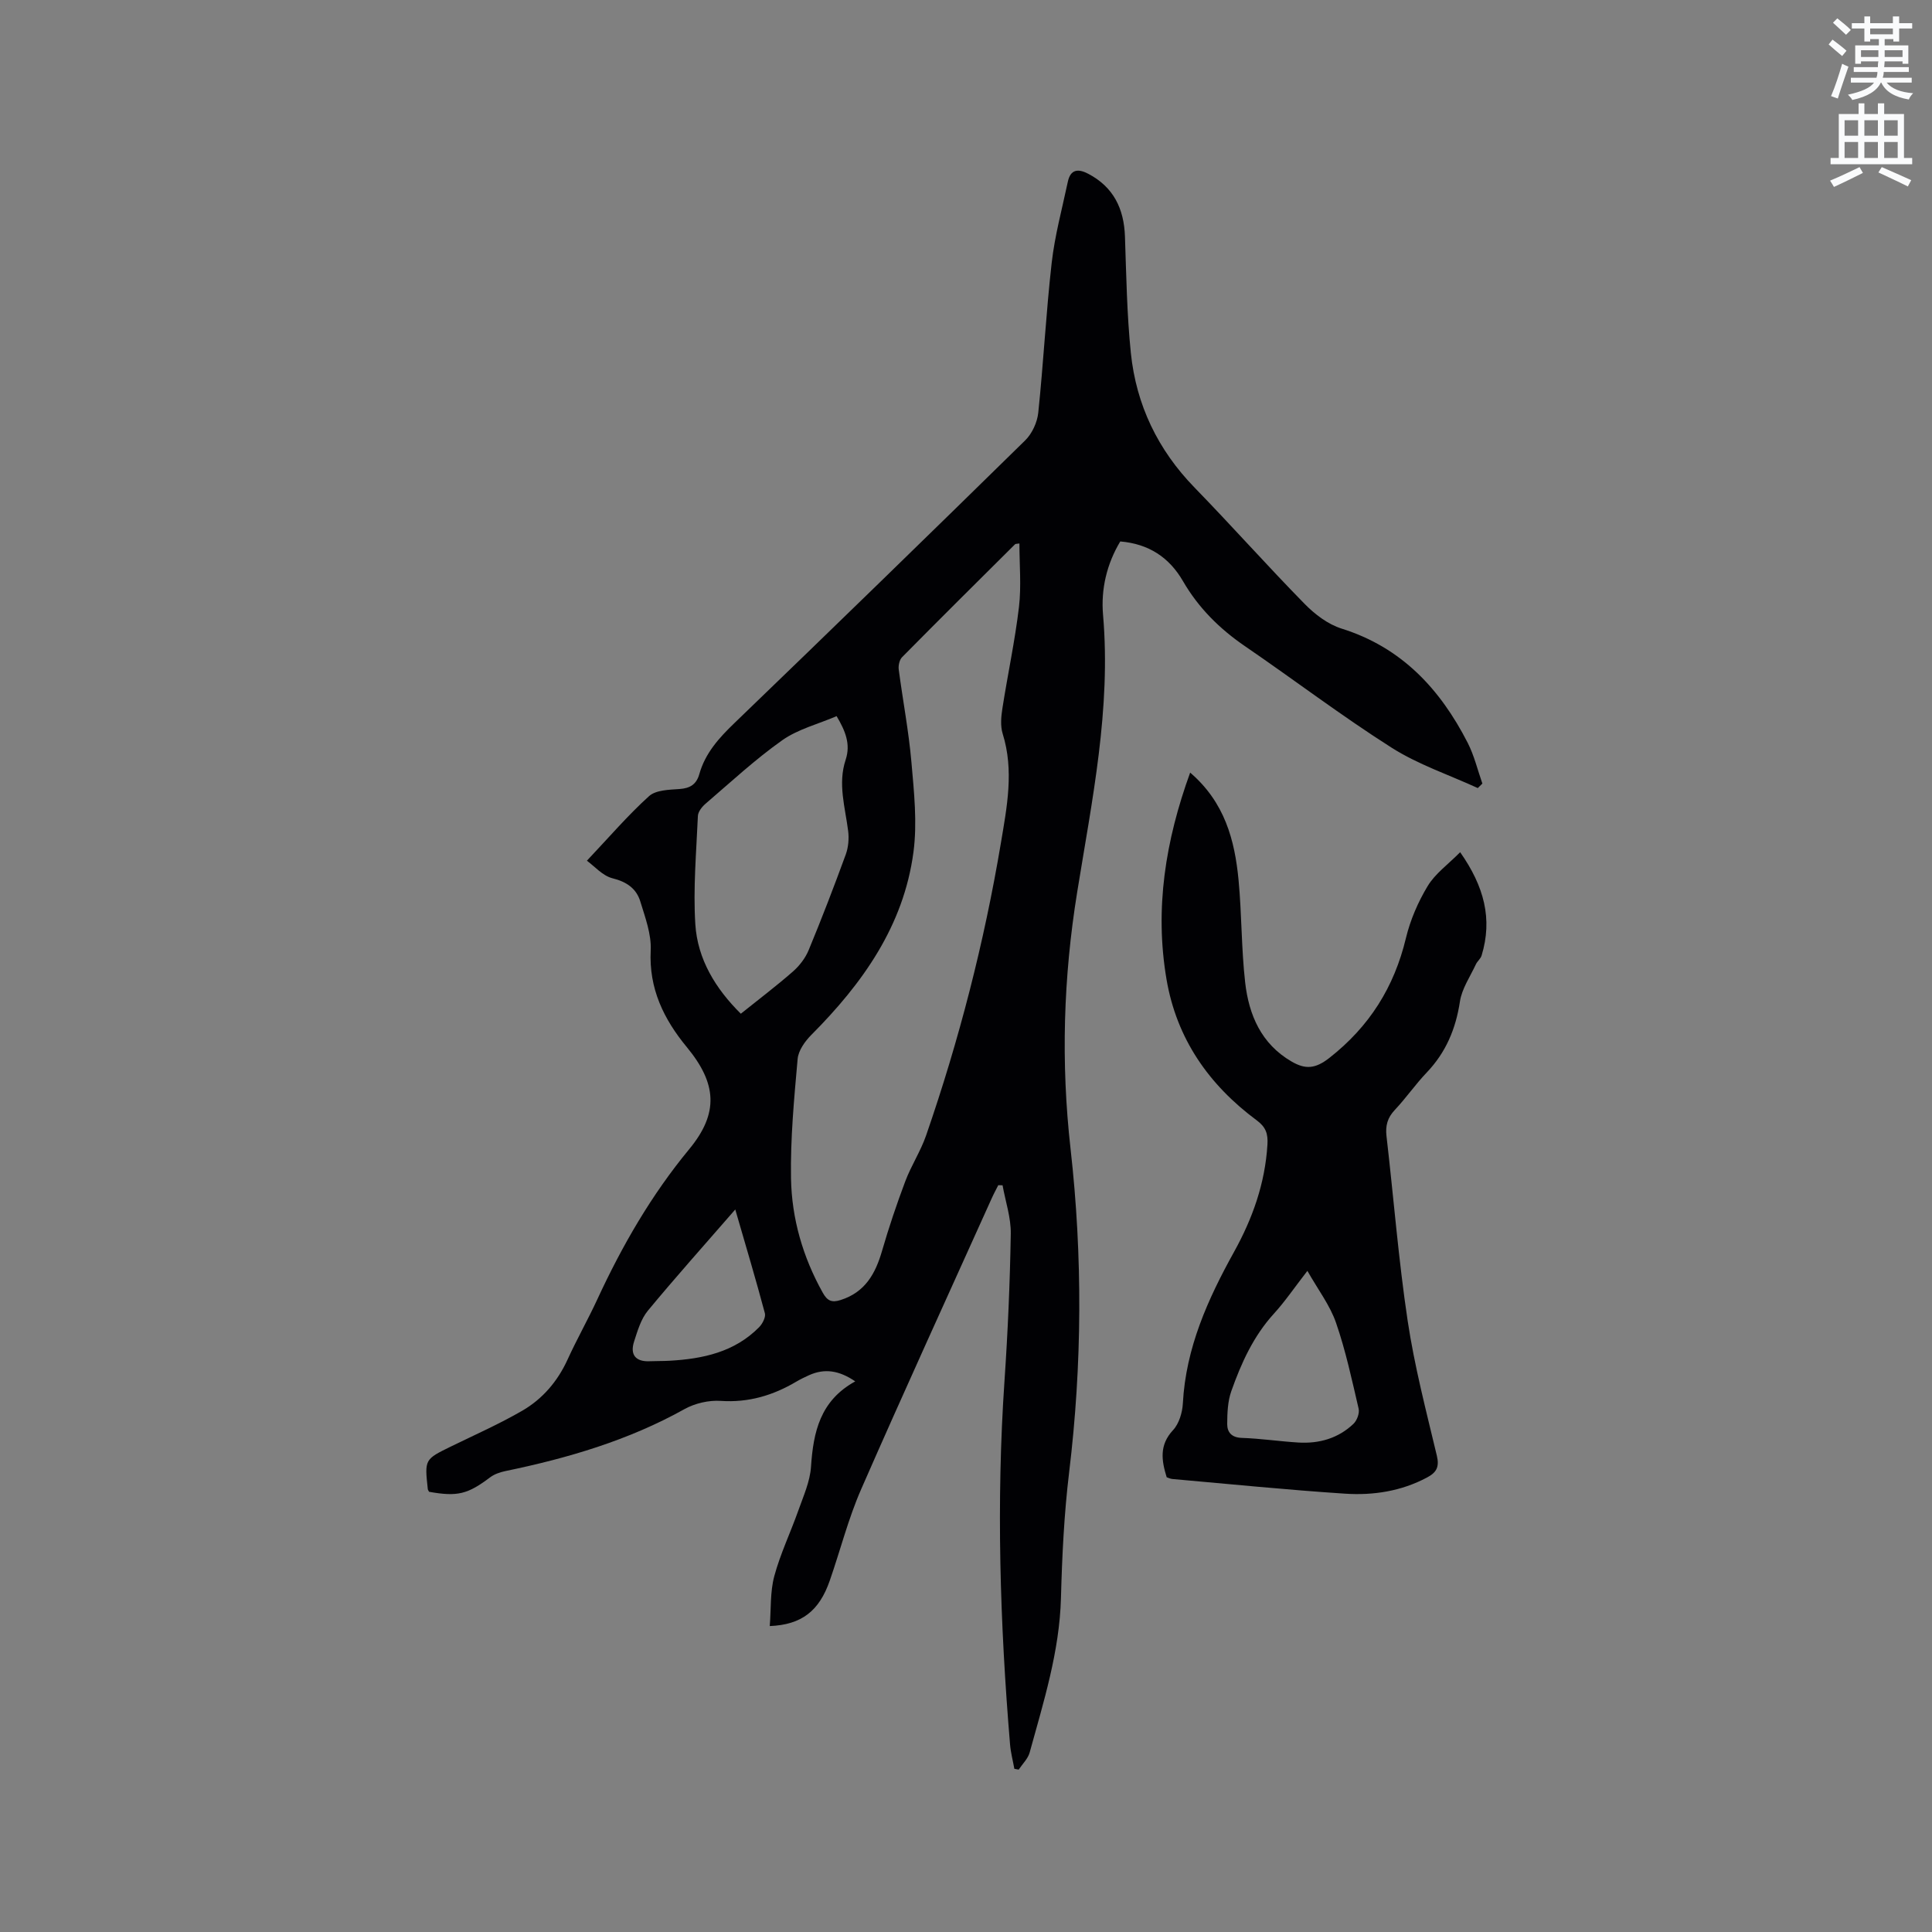 <svg enable-background="new 0 0 400 400" viewBox="0 0 400 400" xmlns="http://www.w3.org/2000/svg"><rect x="0" y="0" width="400" height="400" fill="#808080" stroke="none"/><path d="m378.6 9.2.8-1c.9.7 1.9 1.4 2.9 2.3l-.9 1.1c-1.1-.9-2-1.7-2.8-2.4zm.5 10.7c.9-2.1 1.6-4.3 2.3-6.7.4.2.8.4 1.3.6-.7 2.1-1.5 4.3-2.2 6.6zm.4-15.2.9-.9c1 .8 2 1.6 2.8 2.4l-1 1c-1-.9-1.9-1.8-2.7-2.5zm12.5-1.3h1.2v1.4h2.7v1.1h-2.7v2.7h-1.2v-.5h-1.8v1.3h4.9v3.8h-1.2v-.5h-3.7c0 .4-.1.9-.1 1.2h5.1v1h-5.2c0 .5-.1.9-.2 1.2h6v1h-5.2c1.1 1.3 2.9 2 5.5 2.2-.4.4-.7.8-.9 1.3-2.9-.5-4.8-1.6-5.7-3.5h-.1c-.8 1.7-2.7 2.9-5.9 3.6-.2-.4-.6-.8-.9-1.1 2.8-.6 4.6-1.4 5.4-2.5h-4.8v-1h5.3c.1-.3.2-.7.2-1.2h-4.9v-1h5c0-.4 0-.8.1-1.2h-3.6v.5h-1.2v-3.8h4.9v-1.3h-1.8v.5h-1.2v-2.7h-2.6v-1.1h2.6v-1.4h1.2v1.4h4.7v-1.4zm-6.7 8.4h3.6c0-.4 0-.9 0-1.4h-3.6zm1.9-4.7h4.7v-1.2h-4.7zm6.7 3.3h-3.7v1.4h3.7z" fill="#fafbfc"/><path d="m384.7 21.4h1.3v2.2h2.8v-2.2h1.3v2.2h4.1v9.1h1.7v1.3h-16.9v-1.3h1.7v-9.1h4.1v-2.2zm.3 13.2.7 1.2c-1.8.9-3.8 1.9-6 2.9-.2-.4-.5-.8-.8-1.3 2.4-1 4.4-2 6.1-2.8zm-3.1-6.5h2.8v-3.2h-2.8zm0 4.6h2.8v-3.3h-2.8zm4.1-4.6h2.8v-3.2h-2.8zm0 4.6h2.8v-3.3h-2.8zm3.6 1.9c2.1.9 4.1 1.8 6.1 2.7l-.7 1.3c-2.2-1.1-4.2-2-6.1-2.9zm3.3-9.7h-2.8v3.2h2.8zm-2.8 7.8h2.8v-3.3h-2.8z" fill="#fafbfc"/><g fill="#010104"><path d="m206.68 245.38c-.45.9-.94 1.79-1.35 2.71-9.05 20.08-18.22 40.1-27.05 60.27-2.66 6.08-4.3 12.61-6.49 18.9-2.18 6.27-5.82 9.13-12.42 9.4.28-3.5.06-7.05.93-10.31 1.25-4.64 3.37-9.05 4.98-13.6 1.05-2.98 2.43-6.01 2.63-9.08.48-7.2 1.9-13.69 9.16-17.67-3.34-2.28-6.36-2.74-9.61-1.26-.87.39-1.73.81-2.55 1.29-4.84 2.87-9.92 4.4-15.68 4.01-2.47-.17-5.34.49-7.51 1.7-11.61 6.47-24.14 10.15-37.04 12.82-1.1.23-2.28.62-3.17 1.28-4.67 3.52-6.76 4.07-12.67 3.02-.09-.19-.25-.37-.27-.56-.67-6.18-.66-6.15 4.86-8.85 4.94-2.41 9.99-4.65 14.74-7.4 4.17-2.43 7.27-6.05 9.33-10.55 1.93-4.24 4.24-8.3 6.19-12.53 5.13-11.09 11.17-21.56 19-31.04 6.18-7.48 5.72-13.61-.49-21.13-4.79-5.81-7.87-12.11-7.48-20.02.17-3.34-1.14-6.83-2.15-10.14-.82-2.68-2.82-4.07-5.75-4.8-2.06-.51-3.75-2.51-5.31-3.64 4.62-4.89 8.49-9.41 12.87-13.37 1.41-1.27 4.13-1.32 6.28-1.47 2.22-.15 3.53-.96 4.13-3.1 1.22-4.33 4.06-7.47 7.25-10.54 20.16-19.42 40.23-38.94 60.21-58.54 1.43-1.4 2.5-3.73 2.71-5.73 1.08-10.33 1.61-20.72 2.78-31.03.64-5.65 2.16-11.2 3.34-16.78.55-2.62 2.16-2.75 4.23-1.66 5.24 2.75 7.4 7.23 7.6 12.98.28 8.05.4 16.12 1.22 24.12 1.11 10.74 5.58 20.05 13.2 27.88 7.69 7.9 15.02 16.16 22.74 24.03 2.13 2.18 4.86 4.27 7.71 5.16 12.43 3.9 20.39 12.51 26.09 23.64 1.35 2.64 2.05 5.62 3.04 8.44-.32.31-.63.62-.95.93-5.99-2.75-12.38-4.88-17.89-8.39-10.37-6.59-20.17-14.05-30.32-20.99-5.26-3.6-9.62-7.93-12.82-13.45-2.85-4.93-7.09-7.73-12.99-8.23-2.79 4.64-4.02 9.86-3.57 15.15 1.69 19.5-2.28 38.43-5.35 57.45-2.86 17.69-3.39 35.27-1.37 53.18 2.51 22.25 2.4 44.64-.3 66.97-1.04 8.62-1.46 17.33-1.69 26.01-.3 11.07-3.59 21.47-6.48 31.98-.36 1.29-1.49 2.37-2.27 3.54-.3-.06-.6-.11-.9-.17-.3-1.68-.75-3.35-.89-5.04-2.09-25.07-2.87-50.15-1.15-75.29.69-10.12 1.13-20.27 1.3-30.42.06-3.34-1.1-6.7-1.7-10.06-.31-.02-.6-.02-.89-.02zm4.38-132.86c-.52.09-.79.05-.91.17-7.82 7.77-15.64 15.53-23.39 23.38-.54.55-.79 1.71-.69 2.52.84 6.4 2.07 12.77 2.63 19.19.54 6.2 1.23 12.56.42 18.65-2.03 15.26-10.54 27.19-21.15 37.84-1.32 1.33-2.68 3.24-2.83 4.99-.73 8.21-1.51 16.47-1.37 24.69.14 8.32 2.44 16.28 6.55 23.65.97 1.75 1.88 2.14 3.74 1.55 5.05-1.61 7.19-5.44 8.56-10.18 1.41-4.86 3.03-9.67 4.81-14.4 1.22-3.24 3.18-6.22 4.31-9.49 6.83-19.74 12.02-39.92 15.48-60.52 1.25-7.47 2.76-15.03.37-22.66-.5-1.61-.32-3.54-.05-5.26 1.09-7.01 2.6-13.96 3.43-21 .5-4.29.09-8.7.09-13.12zm-37.85 35.75c-3.81 1.64-7.97 2.68-11.24 4.98-5.6 3.96-10.67 8.67-15.89 13.15-.74.63-1.55 1.66-1.59 2.54-.32 7.47-1 14.98-.53 22.42.46 7.23 4.17 13.32 9.42 18.52 3.75-3.01 7.38-5.75 10.79-8.74 1.36-1.19 2.58-2.79 3.26-4.44 2.71-6.54 5.25-13.15 7.68-19.8.54-1.49.69-3.28.49-4.86-.62-4.91-2.17-9.76-.52-14.73 1.08-3.25-.06-5.99-1.87-9.04zm-20.98 102.14c-6.38 7.34-12.38 14.04-18.11 20.97-1.42 1.73-2.12 4.14-2.83 6.34-.91 2.78.34 4.23 3.18 4.11 1.38-.06 2.76-.02 4.13-.1 6.91-.39 13.47-1.78 18.57-6.95.69-.71 1.41-2.08 1.19-2.89-1.85-6.93-3.9-13.8-6.13-21.48z"/><path d="m246.41 159.96c7.17 6.16 9.23 13.99 10.02 22.24.67 7.06.57 14.19 1.37 21.23.77 6.71 3.32 12.7 9.61 16.35 2.83 1.64 4.88 1.55 7.82-.75 8.29-6.5 13.41-14.63 15.85-24.8.9-3.75 2.51-7.48 4.51-10.79 1.55-2.57 4.22-4.47 6.72-7 4.98 7.09 6.74 13.84 4.44 21.39-.2.67-.89 1.18-1.19 1.83-1.18 2.55-2.9 5.03-3.3 7.71-.86 5.66-2.91 10.53-6.87 14.68-2.34 2.45-4.28 5.28-6.6 7.74-1.53 1.62-1.98 3.27-1.73 5.44 1.48 12.74 2.48 25.55 4.38 38.22 1.41 9.4 3.83 18.66 6.04 27.92.57 2.38-.09 3.5-2.03 4.53-5.32 2.84-11.11 3.73-16.95 3.35-11.95-.78-23.86-1.99-35.79-3.04-.41-.04-.8-.24-1.16-.36-1.08-3.49-1.56-6.67 1.31-9.75 1.25-1.34 1.94-3.65 2.04-5.56.61-11.46 5.16-21.54 10.58-31.32 3.86-6.96 6.44-14.22 6.93-22.24.14-2.28-.35-3.64-2.21-5.02-9.92-7.35-16.6-16.9-18.69-29.23-2.48-14.59-.22-28.66 4.9-42.77zm24.27 103.16c-2.76 3.56-4.67 6.39-6.95 8.88-4.24 4.66-6.75 10.23-8.8 16.02-.75 2.12-.84 4.54-.85 6.82 0 1.68.9 2.79 3.01 2.86 3.91.13 7.81.72 11.72.96 4.3.26 8.24-.86 11.4-3.86.73-.69 1.3-2.2 1.08-3.14-1.39-5.97-2.68-12.01-4.68-17.79-1.23-3.58-3.66-6.76-5.93-10.75z"/></g></svg>